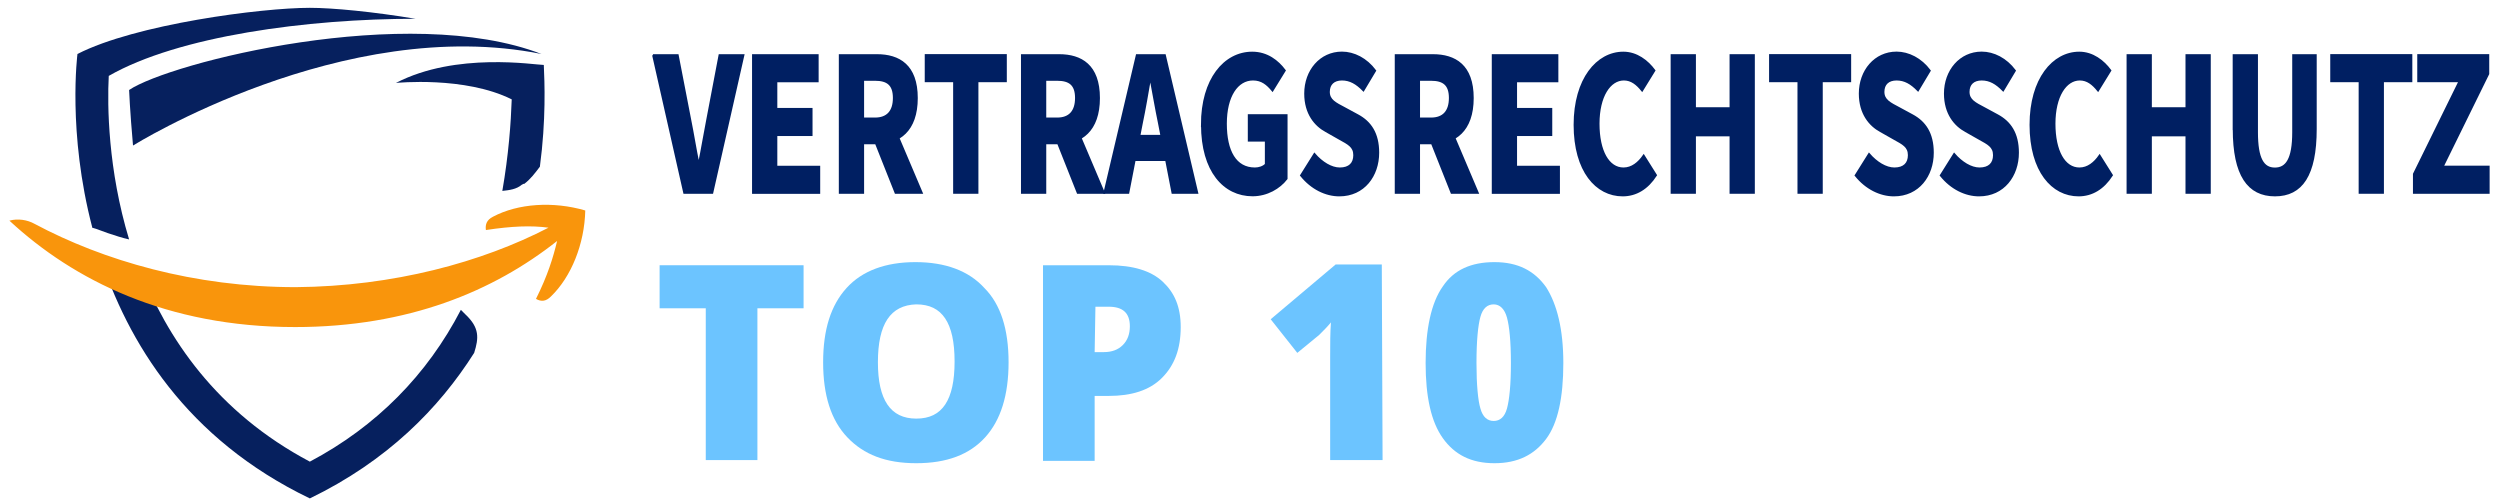 <?xml version="1.0" encoding="UTF-8"?>
<svg id="Ebene_1" xmlns="http://www.w3.org/2000/svg" version="1.1" viewBox="0 0 319.51 64">
  <!-- Generator: Adobe Illustrator 30.0.0, SVG Export Plug-In . SVG Version: 2.1.1 Build 123)  -->
  <defs>
    <style>
      .st0 {
        fill: none;
      }

      .st1 {
        fill: #06205e;
      }

      .st2 {
        fill: #001f62;
        stroke: #001f62;
        stroke-miterlimit: 10;
        stroke-width: .25px;
      }

      .st3 {
        fill: #6cc4ff;
      }

      .st4 {
        isolation: isolate;
      }

      .st5 {
        fill: #f9950c;
        fill-rule: evenodd;
      }

      .st6 {
        display: none;
      }
    </style>
  </defs>
  <rect class="st0" x="85.6" y="36.6" width="159.5" height="35.3"/>
  <g class="st4">
    <path class="st3" d="M96.8,58.8h-6.6v-19.4h-5.9v-5.5h18.4v5.5h-5.9v19.4Z"/>
    <path class="st3" d="M128.9,46.3c0,4.2-1,7.4-3,9.6s-4.9,3.3-8.8,3.3-6.7-1.1-8.8-3.3-3.1-5.4-3.1-9.6,1-7.3,3-9.5,5-3.3,8.8-3.3,6.8,1.1,8.8,3.3c2.1,2.1,3.1,5.3,3.1,9.5ZM112.2,46.3c0,4.8,1.6,7.2,4.9,7.2,1.7,0,2.9-.6,3.7-1.8.8-1.2,1.2-3,1.2-5.5s-.4-4.3-1.2-5.5c-.8-1.2-2-1.8-3.7-1.8-3.3.1-4.9,2.5-4.9,7.4Z"/>
    <path class="st3" d="M150.9,41.8c0,2.8-.8,4.9-2.4,6.5s-3.9,2.3-6.8,2.3h-1.8v8.3h-6.6v-25h8.4c3.1,0,5.4.7,6.9,2.1s2.3,3.2,2.3,5.8ZM139.9,45h1.2c1,0,1.8-.3,2.4-.9.6-.6.9-1.4.9-2.4,0-1.7-.9-2.5-2.7-2.5h-1.7l-.1,5.8h0Z"/>
    <path class="st3" d="M176.7,58.8h-6.7v-13.2c0-1.6,0-3.1.1-4.4-.4.5-.9,1-1.5,1.6l-2.8,2.3-3.4-4.3,8.3-7h5.9l.1,25h0Z"/>
    <path class="st3" d="M199.8,46.4c0,4.4-.7,7.7-2.2,9.7s-3.6,3.1-6.6,3.1-5.1-1.1-6.6-3.2-2.2-5.3-2.2-9.6.7-7.7,2.2-9.8c1.4-2.1,3.6-3.1,6.6-3.1s5.1,1.1,6.6,3.2c1.4,2.2,2.2,5.4,2.2,9.7ZM188.7,46.4c0,2.8.2,4.8.5,5.8.3,1.1.9,1.6,1.7,1.6s1.4-.5,1.7-1.6.5-3,.5-5.8-.2-4.7-.5-5.8-.9-1.7-1.7-1.7-1.4.5-1.7,1.6-.5,3-.5,5.9Z"/>
  </g>
  <g>
    <path class="st1" d="M64.2,24.4c.9-.1,1.8-.2,2.5-.8.1,0,.1-.1.2-.1h.1c.8-.6,1.4-1.4,2-2.2.8-6,.6-10.8.5-13-1.1,0-11.2-1.7-18.9,2.3,0,0,8.8-.9,14.8,2.1-.1,3-.4,7.1-1.2,11.7Z"/>
    <path class="st1" d="M59.5,40.2l-.6-.6c-4.3,8.3-10.8,14.9-19.3,19.4-11.9-6.3-18.3-15.8-21.8-24.9-.4-.1-.8-.3-1.2-.4-1.3-.4-2.6-.8-3.9-1.2,3.6,11.2,11.1,23.6,26.9,31.2,9.9-4.8,16.5-11.5,21-18.6.6-1.9.7-3.2-1.1-4.9Z"/>
    <path class="st1" d="M11.8,29.1c.7.2,1.4.5,2,.7.9.3,1.8.6,2.7.8-2.7-8.9-2.8-17.1-2.6-20.9,8.9-5.1,25.4-7.3,39.2-7.3-5.4-.9-10.6-1.4-13.5-1.4-6.2,0-22.3,2.1-29.7,5.9,0,0-1.3,10,1.9,22.2-.1-.1,0-.1,0,0Z"/>
    <path class="st1" d="M69.2,6.9C43.9,1.8,17,18.6,17,18.6c-.4-4.5-.5-7.1-.5-7.1,5.2-3.5,35.6-11.2,52.7-4.6Z"/>
  </g>
  <path class="st5" d="M37.7,41.8c14.5,0,25.4-4.6,33.5-11-.5,2.1-1.2,4.4-2.7,7.4.7.4,1.3.3,1.9-.3,2.6-2.5,4.3-6.7,4.4-11-4.1-1.2-8.6-.9-11.8.8-.8.4-1,1-.9,1.7,3.3-.5,5.8-.6,8-.3-8.5,4.4-19.8,7.5-32.3,7.6-13,0-24.6-3.4-33.4-8.1-.9-.5-2.1-.7-3.2-.4,8.2,7.6,20.1,13.6,36.5,13.6h0Z"/>
  <g class="st6">
    <path class="st2" d="M94.2,26.2l-1-4.4h-4.6l-1,4.4h-3.3l4.3-17.6h4.4l4.4,17.6h-3.2ZM92.5,18.8l-.9-4.1c-.1-.2-.2-.9-.4-1.9s-.3-1.7-.4-2c-.1.7-.2,1.4-.4,2.3-.2.8-.6,2.7-1.2,5.7h3.3Z"/>
    <path class="st2" d="M98.8,26.2V8.6h3.3v14.7h4.5v2.9s-7.8,0-7.8,0Z"/>
    <path class="st2" d="M113,26.2h-3.3v-14.7h-3.4v-2.9h10v2.9h-3.3v14.7Z"/>
    <path class="st2" d="M126,26.2h-7.9V8.6h7.9v2.8h-4.6v4.2h4.3v2.8h-4.3v4.9h4.6v2.9Z"/>
    <path class="st2" d="M131.6,19.3v6.8h-3.3V8.6h4.3c1.8,0,3.1.4,4,1.3.9.9,1.3,2.2,1.3,3.9,0,2.2-.7,3.8-2.2,4.6l3.4,7.7h-3.5l-2.8-6.8s-1.2,0-1.2,0ZM131.6,16.5h.8c.8,0,1.3-.2,1.7-.7.3-.4.5-1.1.5-2s-.2-1.5-.5-1.9c-.4-.4-.9-.6-1.7-.6h-.8v5.2Z"/>
    <path class="st2" d="M148.5,21.3c0,1.6-.4,2.9-1.2,3.8s-2,1.3-3.6,1.3c-1.5,0-2.8-.3-3.9-.9v-3.2c1.3.9,2.5,1.3,3.6,1.3.6,0,1.1-.2,1.4-.5.3-.3.5-.8.5-1.4s-.2-1.1-.6-1.6c-.4-.5-1-1-1.9-1.6-.8-.5-1.3-1-1.7-1.5s-.7-1-.9-1.6-.3-1.3-.3-2.1c0-1.5.4-2.7,1.3-3.6s2-1.3,3.4-1.3c1.3,0,2.6.4,3.9,1.1l-1.1,2.6c-.4-.2-.8-.4-1.2-.6-.4-.2-.9-.3-1.4-.3s-.9.2-1.2.5-.4.8-.4,1.4.2,1.1.5,1.5.9.9,1.8,1.5c1.1.8,1.9,1.6,2.4,2.4.3.9.6,1.8.6,2.8Z"/>
    <path class="st2" d="M158,8.6h3.3l-4.1,17.6h-4.2l-4.1-17.6h3.3l2.3,10.7c.2.9.4,2.2.6,3.9.2-1.4.4-2.8.6-3.9l2.3-10.7Z"/>
    <path class="st2" d="M174.3,17.4c0,2.9-.5,5.1-1.6,6.7-1.1,1.6-2.6,2.3-4.7,2.3s-3.6-.8-4.7-2.3-1.6-3.8-1.6-6.7.5-5.1,1.6-6.7c1.1-1.5,2.7-2.3,4.7-2.3s3.6.8,4.7,2.3,1.6,3.8,1.6,6.7ZM165,17.4c0,2,.3,3.5.8,4.6.5,1,1.2,1.6,2.2,1.6,2,0,3-2,3-6.2s-1-6.2-2.9-6.2c-1,0-1.7.5-2.2,1.6-.6,1-.9,2.5-.9,4.6Z"/>
    <path class="st2" d="M180,19.3v6.8h-3.3V8.6h4.3c1.8,0,3.1.4,4,1.3.9.9,1.3,2.2,1.3,3.9,0,2.2-.7,3.8-2.2,4.6l3.4,7.7h-3.5l-2.8-6.8s-1.2,0-1.2,0ZM180,16.5h.8c.8,0,1.3-.2,1.7-.7.3-.4.5-1.1.5-2s-.2-1.5-.5-1.9c-.4-.4-.9-.6-1.7-.6h-.8v5.2Z"/>
    <path class="st2" d="M196.8,21.3c0,1.6-.4,2.9-1.2,3.8s-2,1.3-3.6,1.3c-1.5,0-2.8-.3-3.9-.9v-3.2c1.3.9,2.5,1.3,3.6,1.3.6,0,1.1-.2,1.4-.5.3-.3.5-.8.5-1.4s-.2-1.1-.6-1.6c-.4-.5-1-1-1.9-1.6-.8-.5-1.3-1-1.7-1.5s-.7-1-.9-1.6-.3-1.3-.3-2.1c0-1.5.4-2.7,1.3-3.6s2-1.3,3.4-1.3c1.3,0,2.6.4,3.9,1.1l-1.1,2.6c-.4-.2-.8-.4-1.2-.6-.4-.2-.9-.3-1.4-.3s-.9.2-1.2.5-.4.8-.4,1.4.2,1.1.5,1.5.9.9,1.8,1.5c1.1.8,1.9,1.6,2.4,2.4.4.9.6,1.8.6,2.8Z"/>
    <path class="st2" d="M210.8,17.4c0,2.9-.5,5.1-1.6,6.7-1.1,1.6-2.6,2.3-4.7,2.3s-3.6-.8-4.7-2.3-1.6-3.8-1.6-6.7.5-5.1,1.6-6.7c1.1-1.5,2.7-2.3,4.7-2.3s3.6.8,4.7,2.3,1.6,3.8,1.6,6.7ZM201.6,17.4c0,2,.3,3.5.8,4.6.5,1,1.2,1.6,2.2,1.6,2,0,3-2,3-6.2s-1-6.2-2.9-6.2c-1,0-1.7.5-2.2,1.6-.7,1-.9,2.5-.9,4.6Z"/>
    <path class="st2" d="M216.5,19.3v6.8h-3.3V8.6h4.3c1.8,0,3.1.4,4,1.3.9.9,1.3,2.2,1.3,3.9,0,2.2-.7,3.8-2.2,4.6l3.4,7.7h-3.5l-2.8-6.8s-1.2,0-1.2,0ZM216.5,16.5h.8c.8,0,1.3-.2,1.7-.7.3-.4.5-1.1.5-2s-.2-1.5-.5-1.9c-.4-.4-.9-.6-1.7-.6h-.8v5.2Z"/>
    <path class="st2" d="M230.6,16.4h5.4v9c-1.5.6-3.1,1-4.9,1-2,0-3.6-.8-4.7-2.3-1.1-1.6-1.7-3.8-1.7-6.7s.6-5,1.9-6.6c1.3-1.6,3-2.4,5.3-2.4,1.4,0,2.7.4,4,1.1l-1,2.7c-1-.6-1.9-.9-2.8-.9-1.2,0-2.2.6-2.9,1.7-.7,1.1-1.1,2.6-1.1,4.5,0,2,.3,3.5.8,4.5s1.3,1.6,2.3,1.6c.5,0,1.1-.1,1.6-.2v-4h-2.2v-3h0Z"/>
    <path class="st2" d="M246.4,26.2h-7.9V8.6h7.9v2.8h-4.6v4.2h4.3v2.8h-4.3v4.9h4.6v2.9Z"/>
  </g>
  <g>
    <path class="st2" d="M83.45,7.05h3.16l1.59,8.2c.39,1.92.66,3.7,1.06,5.64h.08c.4-1.94.68-3.72,1.06-5.64l1.56-8.2h3.05l-3.98,17.59h-3.58l-3.98-17.59Z"/>
    <path class="st2" d="M96.24,7.05h8.26v3.34h-5.28v3.53h4.5v3.34h-4.5v4.05h5.48v3.34h-8.46V7.05Z"/>
    <path class="st2" d="M107.33,7.05h4.75c2.8,0,5.09,1.3,5.09,5.48s-2.29,5.78-5.09,5.78h-1.77v6.33h-2.98V7.05ZM111.83,15.15c1.57,0,2.41-.9,2.41-2.63s-.84-2.32-2.41-2.32h-1.52v4.95h1.52ZM111.53,17.26l2.06-2.54,4.21,9.92h-3.34l-2.93-7.38Z"/>
    <path class="st2" d="M121.94,10.38h-3.63v-3.34h10.24v3.34h-3.63v14.26h-2.98v-14.26Z"/>
    <path class="st2" d="M130.61,7.05h4.75c2.8,0,5.09,1.3,5.09,5.48s-2.29,5.78-5.09,5.78h-1.77v6.33h-2.98V7.05ZM135.11,15.15c1.57,0,2.41-.9,2.41-2.63s-.84-2.32-2.41-2.32h-1.52v4.95h1.52ZM134.81,17.26l2.06-2.54,4.21,9.92h-3.34l-2.93-7.38Z"/>
    <path class="st2" d="M145.3,7.05h3.57l4.14,17.59h-3.16l-1.73-8.91c-.37-1.76-.72-3.84-1.07-5.67h-.08c-.32,1.86-.67,3.92-1.04,5.67l-1.73,8.91h-3.05l4.14-17.59ZM143.89,17.36h6.34v3.09h-6.34v-3.09Z"/>
    <path class="st2" d="M153.61,15.95c0-5.84,2.91-9.22,6.43-9.22,1.91,0,3.27,1.09,4.16,2.28l-1.57,2.55c-.66-.8-1.36-1.4-2.49-1.4-2.03,0-3.47,2.13-3.47,5.65s1.23,5.72,3.71,5.72c.53,0,1.08-.18,1.4-.52v-3.04h-2.18v-3.25h4.83v8.11c-.91,1.19-2.51,2.13-4.35,2.13-3.63,0-6.46-3.09-6.46-9.02Z"/>
    <path class="st2" d="M166.28,22.42l1.71-2.73c.94,1.09,2.15,1.84,3.24,1.84,1.24,0,1.85-.65,1.85-1.7,0-1.11-.75-1.46-1.9-2.1l-1.71-.97c-1.37-.74-2.66-2.24-2.66-4.8,0-2.92,1.95-5.24,4.7-5.24,1.52,0,3.11.8,4.24,2.31l-1.5,2.51c-.87-.89-1.7-1.38-2.74-1.38s-1.68.57-1.68,1.58c0,1.08.86,1.47,2.01,2.08l1.68.91c1.61.87,2.62,2.3,2.62,4.79,0,2.92-1.83,5.45-4.97,5.45-1.72,0-3.54-.87-4.88-2.54Z"/>
    <path class="st2" d="M178.38,7.05h4.75c2.8,0,5.09,1.3,5.09,5.48s-2.29,5.78-5.09,5.78h-1.77v6.33h-2.98V7.05ZM182.89,15.15c1.57,0,2.41-.9,2.41-2.63s-.84-2.32-2.41-2.32h-1.53v4.95h1.53ZM182.59,17.26l2.06-2.54,4.21,9.92h-3.34l-2.93-7.38Z"/>
    <path class="st2" d="M190.78,7.05h8.26v3.34h-5.28v3.53h4.5v3.34h-4.5v4.05h5.48v3.34h-8.46V7.05Z"/>
    <path class="st2" d="M201.24,15.95c0-5.84,2.89-9.22,6.23-9.22,1.7,0,3.08,1.07,3.97,2.28l-1.57,2.55c-.66-.82-1.37-1.4-2.33-1.4-1.81,0-3.24,2.13-3.24,5.65s1.26,5.72,3.19,5.72c1.08,0,1.94-.71,2.58-1.64l1.57,2.5c-1.09,1.7-2.55,2.58-4.26,2.58-3.34,0-6.14-3.09-6.14-9.02Z"/>
    <path class="st2" d="M213.64,7.05h2.98v6.78h4.55v-6.78h2.98v17.59h-2.98v-7.34h-4.55v7.34h-2.98V7.05Z"/>
    <path class="st2" d="M229.85,10.38h-3.63v-3.34h10.24v3.34h-3.63v14.26h-2.98v-14.26Z"/>
    <path class="st2" d="M237.16,22.42l1.71-2.73c.94,1.09,2.15,1.84,3.24,1.84,1.24,0,1.85-.65,1.85-1.7,0-1.11-.75-1.46-1.9-2.1l-1.71-.97c-1.37-.74-2.66-2.24-2.66-4.8,0-2.92,1.95-5.24,4.7-5.24,1.52,0,3.11.8,4.24,2.31l-1.5,2.51c-.87-.89-1.69-1.38-2.74-1.38s-1.68.57-1.68,1.58c0,1.08.86,1.47,2.01,2.08l1.68.91c1.61.87,2.62,2.3,2.62,4.79,0,2.92-1.83,5.45-4.97,5.45-1.72,0-3.54-.87-4.88-2.54Z"/>
    <path class="st2" d="M248.04,22.42l1.71-2.73c.94,1.09,2.15,1.84,3.24,1.84,1.24,0,1.85-.65,1.85-1.7,0-1.11-.75-1.46-1.9-2.1l-1.71-.97c-1.37-.74-2.66-2.24-2.66-4.8,0-2.92,1.95-5.24,4.7-5.24,1.52,0,3.11.8,4.24,2.31l-1.5,2.51c-.87-.89-1.69-1.38-2.74-1.38s-1.68.57-1.68,1.58c0,1.08.86,1.47,2.01,2.08l1.68.91c1.61.87,2.62,2.3,2.62,4.79,0,2.92-1.83,5.45-4.97,5.45-1.72,0-3.54-.87-4.88-2.54Z"/>
    <path class="st2" d="M259.51,15.95c0-5.84,2.89-9.22,6.23-9.22,1.7,0,3.08,1.07,3.97,2.28l-1.57,2.55c-.66-.82-1.37-1.4-2.33-1.4-1.81,0-3.24,2.13-3.24,5.65s1.26,5.72,3.19,5.72c1.08,0,1.94-.71,2.58-1.64l1.57,2.5c-1.09,1.7-2.55,2.58-4.26,2.58-3.34,0-6.14-3.09-6.14-9.02Z"/>
    <path class="st2" d="M271.91,7.05h2.98v6.78h4.55v-6.78h2.98v17.59h-2.98v-7.34h-4.55v7.34h-2.98V7.05Z"/>
    <path class="st2" d="M285.47,16.49V7.05h2.98v9.85c0,3.44.81,4.64,2.29,4.64s2.34-1.19,2.34-4.64V7.05h2.88v9.44c0,5.91-1.8,8.48-5.21,8.48s-5.27-2.57-5.27-8.48Z"/>
    <path class="st2" d="M301.57,10.38h-3.63v-3.34h10.24v3.34h-3.63v14.26h-2.98v-14.26Z"/>
    <path class="st2" d="M308.51,22.24l5.83-11.86h-5.28v-3.34h8.95v2.4l-5.83,11.86h5.88v3.34h-9.55v-2.4Z"/>
  </g>
</svg>